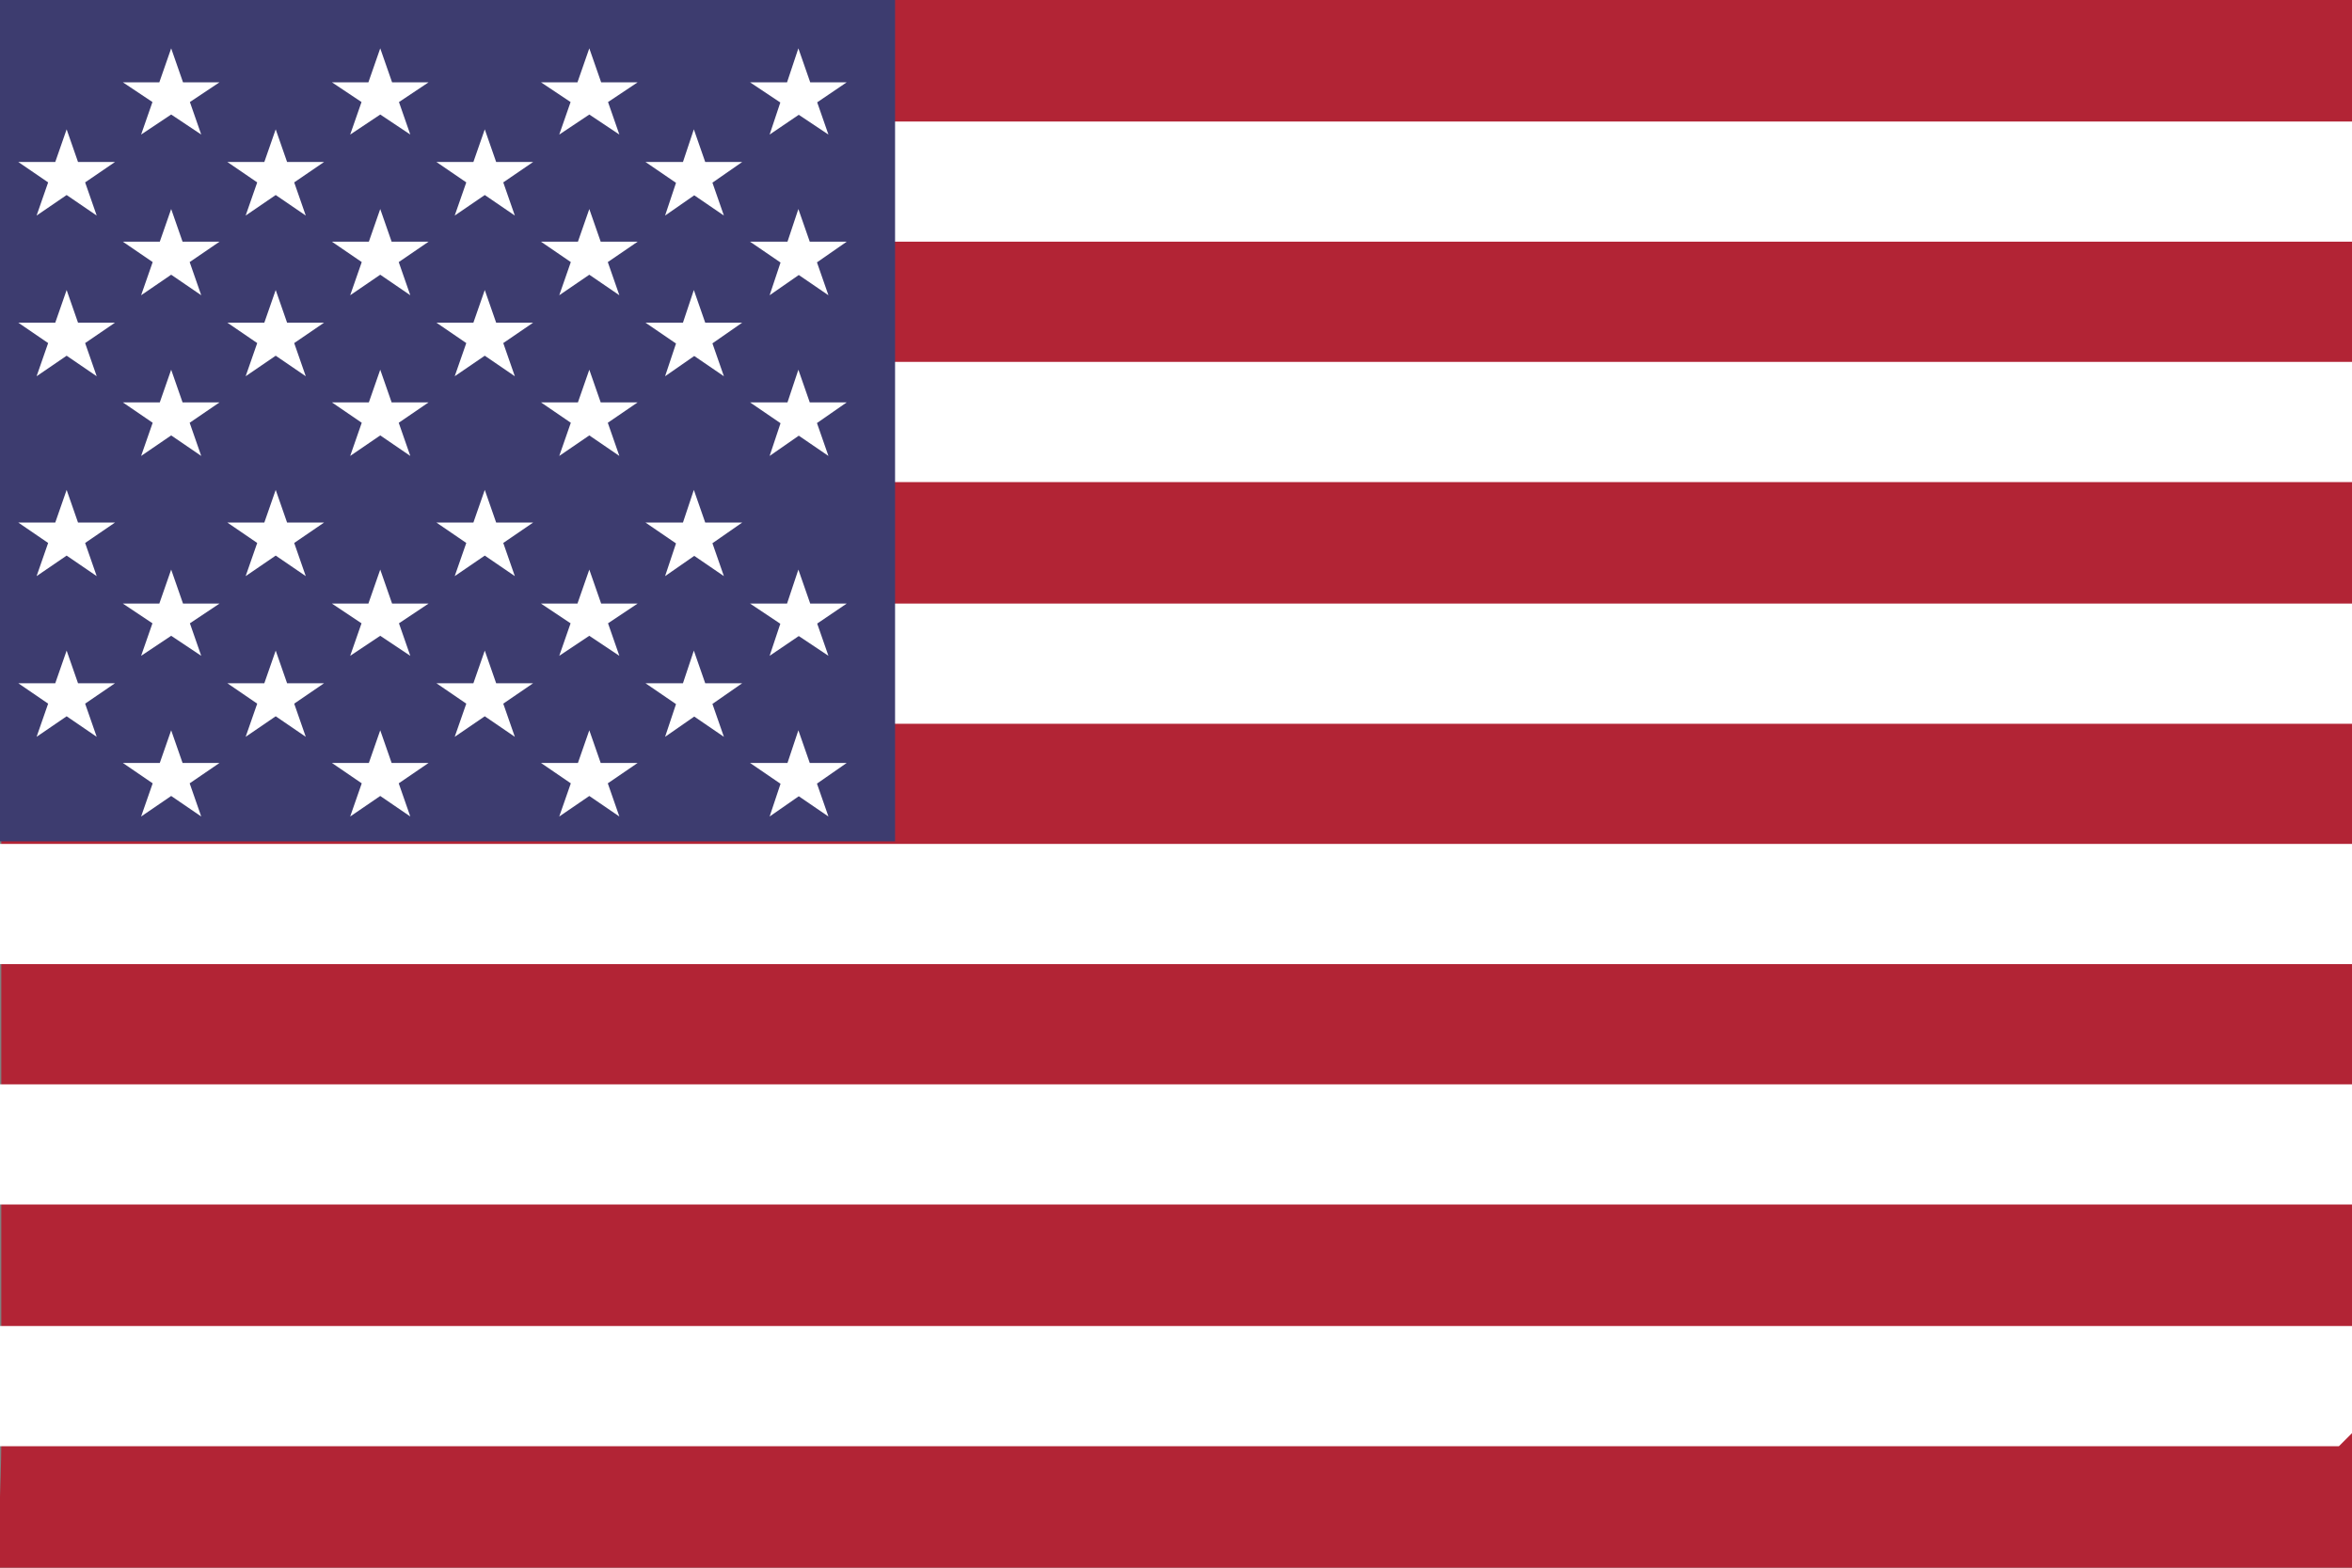 <?xml version="1.0" encoding="UTF-8"?><svg id="Layer_1" xmlns="http://www.w3.org/2000/svg" viewBox="0 0 18 12"><rect x="0" y="0" width="18" height="12" fill="#808080" stroke="none"/><defs><style>.cls-1{fill:#b22435;}.cls-2{fill:#fff;}.cls-3{fill:#3d3c6f;}</style></defs><path class="cls-1" d="M.38-.47L17.06,0h.95s0,.97,0,1.25v9.8c0,.29,0,.95,0,.95H-.02s.03-.73.03-.94V1.24C0,.73-.52-.02.03-.02l.35-.45Z"/><path class="cls-2" d="M.01.93h17.99v.92H0s0-.89,0-.92H.01ZM18,2.77v.92H0v-.92h18ZM18,4.62v.92H0v-.92h18ZM18,6.46v.92H0v-.92h18ZM18,8.3v.92H0v-.92h18ZM18,10.14v.83l-.1.1H0v-.92h18Z"/><path class="cls-3" d="M6.85-.01v6.45H-.05S-.06,0-.06,0h6.91Z"/><polygon class="cls-2" points=".51 .99 .74 1.65 .14 1.24 .88 1.24 .28 1.65 .51 .99"/><polygon class="cls-2" points=".51 2.22 .74 2.88 .14 2.47 .88 2.47 .28 2.88 .51 2.22"/><polygon class="cls-2" points=".51 3.75 .74 4.41 .14 4 .88 4 .28 4.41 .51 3.75"/><polygon class="cls-2" points=".51 4.98 .74 5.64 .14 5.23 .88 5.23 .28 5.64 .51 4.98"/><polygon class="cls-2" points="1.31 .37 1.54 1.03 .94 .63 1.68 .63 1.08 1.03 1.31 .37"/><polygon class="cls-2" points="1.31 1.6 1.54 2.26 .94 1.85 1.68 1.85 1.08 2.26 1.31 1.6"/><polygon class="cls-2" points="1.31 2.83 1.54 3.49 .94 3.08 1.68 3.08 1.08 3.49 1.31 2.83"/><polygon class="cls-2" points="1.31 4.36 1.54 5.02 .94 4.62 1.68 4.62 1.08 5.02 1.31 4.36"/><polygon class="cls-2" points="1.31 5.59 1.54 6.25 .94 5.84 1.68 5.84 1.08 6.25 1.31 5.59"/><polygon class="cls-2" points="2.11 .99 2.34 1.65 1.74 1.24 2.48 1.24 1.88 1.65 2.11 .99"/><polygon class="cls-2" points="2.11 2.22 2.34 2.88 1.74 2.47 2.48 2.47 1.88 2.88 2.11 2.22"/><polygon class="cls-2" points="2.11 3.75 2.34 4.41 1.74 4 2.48 4 1.88 4.41 2.11 3.75"/><polygon class="cls-2" points="2.11 4.98 2.34 5.64 1.74 5.23 2.48 5.23 1.88 5.64 2.11 4.98"/><polygon class="cls-2" points="2.91 .37 3.14 1.03 2.54 .63 3.28 .63 2.68 1.03 2.91 .37"/><polygon class="cls-2" points="2.91 1.6 3.14 2.26 2.54 1.85 3.28 1.85 2.68 2.26 2.91 1.6"/><polygon class="cls-2" points="2.91 2.83 3.14 3.49 2.54 3.08 3.28 3.08 2.68 3.49 2.91 2.83"/><polygon class="cls-2" points="2.91 4.36 3.14 5.02 2.54 4.62 3.28 4.62 2.68 5.02 2.91 4.36"/><polygon class="cls-2" points="2.91 5.59 3.14 6.25 2.54 5.84 3.28 5.84 2.68 6.25 2.91 5.59"/><polygon class="cls-2" points="3.71 .99 3.94 1.65 3.34 1.24 4.08 1.24 3.48 1.65 3.71 .99"/><polygon class="cls-2" points="3.71 2.22 3.94 2.88 3.34 2.47 4.08 2.47 3.48 2.88 3.71 2.22"/><polygon class="cls-2" points="3.71 3.75 3.94 4.41 3.34 4 4.08 4 3.48 4.41 3.71 3.75"/><polygon class="cls-2" points="3.71 4.98 3.94 5.64 3.34 5.23 4.08 5.23 3.48 5.64 3.71 4.98"/><polygon class="cls-2" points="4.51 .37 4.74 1.03 4.14 .63 4.88 .63 4.28 1.03 4.51 .37"/><polygon class="cls-2" points="4.51 1.6 4.74 2.26 4.14 1.85 4.88 1.85 4.28 2.26 4.51 1.6"/><polygon class="cls-2" points="4.51 2.83 4.74 3.49 4.14 3.08 4.88 3.08 4.28 3.49 4.51 2.83"/><polygon class="cls-2" points="4.51 4.36 4.74 5.02 4.14 4.62 4.88 4.62 4.28 5.02 4.51 4.36"/><polygon class="cls-2" points="4.51 5.59 4.74 6.25 4.14 5.84 4.88 5.84 4.28 6.25 4.51 5.59"/><polygon class="cls-2" points="5.31 .99 5.54 1.65 4.94 1.24 5.68 1.24 5.09 1.65 5.31 .99"/><polygon class="cls-2" points="5.31 2.22 5.54 2.88 4.94 2.47 5.68 2.47 5.09 2.88 5.31 2.22"/><polygon class="cls-2" points="5.31 3.75 5.54 4.41 4.94 4 5.68 4 5.09 4.41 5.31 3.75"/><polygon class="cls-2" points="5.31 4.98 5.54 5.64 4.94 5.23 5.68 5.23 5.09 5.64 5.31 4.98"/><polygon class="cls-2" points="6.11 .37 6.34 1.03 5.74 .63 6.48 .63 5.89 1.03 6.11 .37"/><polygon class="cls-2" points="6.11 1.6 6.34 2.26 5.74 1.85 6.48 1.85 5.89 2.26 6.11 1.6"/><polygon class="cls-2" points="6.11 2.83 6.34 3.49 5.74 3.08 6.48 3.08 5.89 3.49 6.11 2.83"/><polygon class="cls-2" points="6.11 4.36 6.34 5.02 5.74 4.62 6.48 4.62 5.89 5.02 6.11 4.36"/><polygon class="cls-2" points="6.11 5.59 6.34 6.25 5.74 5.84 6.48 5.84 5.89 6.25 6.11 5.59"/></svg>